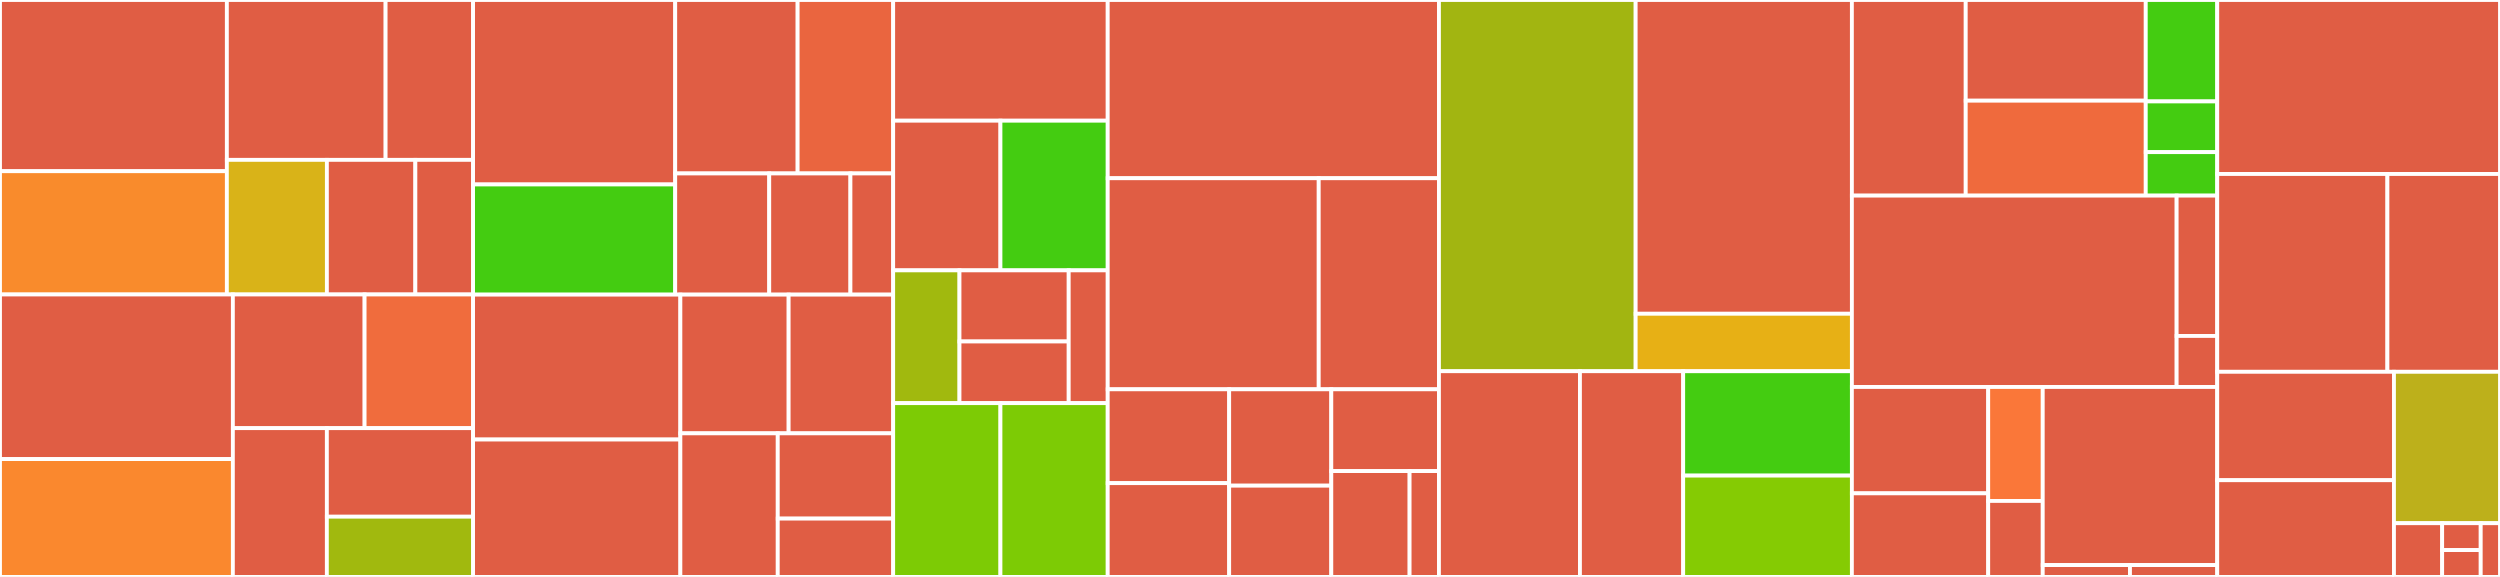 <svg baseProfile="full" width="650" height="150" viewBox="0 0 650 150" version="1.1"
xmlns="http://www.w3.org/2000/svg" xmlns:ev="http://www.w3.org/2001/xml-events"
xmlns:xlink="http://www.w3.org/1999/xlink">

<rect x="0" y="0" width="650" height="150" fill="#333333" stroke="none"/>

<style>rect.s{mask:url(#mask);}</style>
<defs>
  <pattern id="white" width="4" height="4" patternUnits="userSpaceOnUse" patternTransform="rotate(45)">
    <rect width="2" height="2" transform="translate(0,0)" fill="white"></rect>
  </pattern>
  <mask id="mask">
    <rect x="0" y="0" width="100%" height="100%" fill="url(#white)"></rect>
  </mask>
</defs>

<rect x="0" y="0" width="58.984" height="44.515" fill="#e05d44" stroke="white" stroke-width="1" class=" tooltipped" data-content="pkg/storage/minio/saver.go"><title>pkg/storage/minio/saver.go</title></rect>
<rect x="0" y="44.515" width="58.984" height="32.051" fill="#f98b2c" stroke="white" stroke-width="1" class=" tooltipped" data-content="pkg/storage/minio/cataloger.go"><title>pkg/storage/minio/cataloger.go</title></rect>
<rect x="58.984" y="0" width="41.272" height="41.564" fill="#e05d44" stroke="white" stroke-width="1" class=" tooltipped" data-content="pkg/storage/minio/getter.go"><title>pkg/storage/minio/getter.go</title></rect>
<rect x="100.256" y="0" width="22.742" height="41.564" fill="#e05d44" stroke="white" stroke-width="1" class=" tooltipped" data-content="pkg/storage/minio/deleter.go"><title>pkg/storage/minio/deleter.go</title></rect>
<rect x="58.984" y="41.564" width="26.006" height="35.001" fill="#d9b318" stroke="white" stroke-width="1" class=" tooltipped" data-content="pkg/storage/minio/lister.go"><title>pkg/storage/minio/lister.go</title></rect>
<rect x="84.99" y="41.564" width="23.005" height="35.001" fill="#e05d44" stroke="white" stroke-width="1" class=" tooltipped" data-content="pkg/storage/minio/minio.go"><title>pkg/storage/minio/minio.go</title></rect>
<rect x="107.995" y="41.564" width="15.003" height="35.001" fill="#e05d44" stroke="white" stroke-width="1" class=" tooltipped" data-content="pkg/storage/minio/checker.go"><title>pkg/storage/minio/checker.go</title></rect>
<rect x="0" y="76.565" width="60.546" height="42.789" fill="#e05d44" stroke="white" stroke-width="1" class=" tooltipped" data-content="pkg/storage/s3/getter.go"><title>pkg/storage/s3/getter.go</title></rect>
<rect x="0" y="119.354" width="60.546" height="30.646" fill="#fa882e" stroke="white" stroke-width="1" class=" tooltipped" data-content="pkg/storage/s3/cataloger.go"><title>pkg/storage/s3/cataloger.go</title></rect>
<rect x="60.546" y="76.565" width="34.248" height="34.755" fill="#e05d44" stroke="white" stroke-width="1" class=" tooltipped" data-content="pkg/storage/s3/s3.go"><title>pkg/storage/s3/s3.go</title></rect>
<rect x="94.794" y="76.565" width="28.204" height="34.755" fill="#f06c3d" stroke="white" stroke-width="1" class=" tooltipped" data-content="pkg/storage/s3/lister.go"><title>pkg/storage/s3/lister.go</title></rect>
<rect x="60.546" y="111.321" width="24.438" height="38.679" fill="#e05d44" stroke="white" stroke-width="1" class=" tooltipped" data-content="pkg/storage/s3/saver.go"><title>pkg/storage/s3/saver.go</title></rect>
<rect x="84.984" y="111.321" width="38.015" height="23.023" fill="#e05d44" stroke="white" stroke-width="1" class=" tooltipped" data-content="pkg/storage/s3/deleter.go"><title>pkg/storage/s3/deleter.go</title></rect>
<rect x="84.984" y="134.344" width="38.015" height="15.656" fill="#a1b90e" stroke="white" stroke-width="1" class=" tooltipped" data-content="pkg/storage/s3/checker.go"><title>pkg/storage/s3/checker.go</title></rect>
<rect x="122.998" y="0" width="52.557" height="47.96" fill="#e05d44" stroke="white" stroke-width="1" class=" tooltipped" data-content="pkg/storage/mongo/mongo.go"><title>pkg/storage/mongo/mongo.go</title></rect>
<rect x="122.998" y="47.96" width="52.557" height="28.643" fill="#4c1" stroke="white" stroke-width="1" class=" tooltipped" data-content="pkg/storage/mongo/getter.go"><title>pkg/storage/mongo/getter.go</title></rect>
<rect x="175.556" y="0" width="31.829" height="45.097" fill="#e05d44" stroke="white" stroke-width="1" class=" tooltipped" data-content="pkg/storage/mongo/saver.go"><title>pkg/storage/mongo/saver.go</title></rect>
<rect x="207.384" y="0" width="24.842" height="45.097" fill="#ea653f" stroke="white" stroke-width="1" class=" tooltipped" data-content="pkg/storage/mongo/cataloger.go"><title>pkg/storage/mongo/cataloger.go</title></rect>
<rect x="175.556" y="45.097" width="24.446" height="31.506" fill="#e05d44" stroke="white" stroke-width="1" class=" tooltipped" data-content="pkg/storage/mongo/deleter.go"><title>pkg/storage/mongo/deleter.go</title></rect>
<rect x="200.002" y="45.097" width="21.113" height="31.506" fill="#e05d44" stroke="white" stroke-width="1" class=" tooltipped" data-content="pkg/storage/mongo/lister.go"><title>pkg/storage/mongo/lister.go</title></rect>
<rect x="221.114" y="45.097" width="11.112" height="31.506" fill="#e05d44" stroke="white" stroke-width="1" class=" tooltipped" data-content="pkg/storage/mongo/checker.go"><title>pkg/storage/mongo/checker.go</title></rect>
<rect x="122.998" y="76.603" width="53.899" height="37.673" fill="#e05d44" stroke="white" stroke-width="1" class=" tooltipped" data-content="pkg/storage/gcp/getter.go"><title>pkg/storage/gcp/getter.go</title></rect>
<rect x="122.998" y="114.276" width="53.899" height="35.724" fill="#e05d44" stroke="white" stroke-width="1" class=" tooltipped" data-content="pkg/storage/gcp/cataloger.go"><title>pkg/storage/gcp/cataloger.go</title></rect>
<rect x="176.897" y="76.603" width="28.15" height="36.066" fill="#e05d44" stroke="white" stroke-width="1" class=" tooltipped" data-content="pkg/storage/gcp/saver.go"><title>pkg/storage/gcp/saver.go</title></rect>
<rect x="205.047" y="76.603" width="27.179" height="36.066" fill="#e05d44" stroke="white" stroke-width="1" class=" tooltipped" data-content="pkg/storage/gcp/gcp.go"><title>pkg/storage/gcp/gcp.go</title></rect>
<rect x="176.897" y="112.669" width="25.32" height="37.331" fill="#e05d44" stroke="white" stroke-width="1" class=" tooltipped" data-content="pkg/storage/gcp/lister.go"><title>pkg/storage/gcp/lister.go</title></rect>
<rect x="202.217" y="112.669" width="30.009" height="22.166" fill="#e05d44" stroke="white" stroke-width="1" class=" tooltipped" data-content="pkg/storage/gcp/deleter.go"><title>pkg/storage/gcp/deleter.go</title></rect>
<rect x="202.217" y="134.834" width="30.009" height="15.166" fill="#e05d44" stroke="white" stroke-width="1" class=" tooltipped" data-content="pkg/storage/gcp/checker.go"><title>pkg/storage/gcp/checker.go</title></rect>
<rect x="232.226" y="0" width="55.781" height="31.381" fill="#e05d44" stroke="white" stroke-width="1" class=" tooltipped" data-content="pkg/storage/fs/cataloger.go"><title>pkg/storage/fs/cataloger.go</title></rect>
<rect x="232.226" y="31.381" width="27.89" height="38.912" fill="#e05d44" stroke="white" stroke-width="1" class=" tooltipped" data-content="pkg/storage/fs/saver.go"><title>pkg/storage/fs/saver.go</title></rect>
<rect x="260.117" y="31.381" width="27.89" height="38.912" fill="#4c1" stroke="white" stroke-width="1" class=" tooltipped" data-content="pkg/storage/fs/getter.go"><title>pkg/storage/fs/getter.go</title></rect>
<rect x="232.226" y="70.293" width="17.241" height="34.519" fill="#a1b90e" stroke="white" stroke-width="1" class=" tooltipped" data-content="pkg/storage/fs/lister.go"><title>pkg/storage/fs/lister.go</title></rect>
<rect x="249.468" y="70.293" width="28.398" height="18.492" fill="#e05d44" stroke="white" stroke-width="1" class=" tooltipped" data-content="pkg/storage/fs/fs.go"><title>pkg/storage/fs/fs.go</title></rect>
<rect x="249.468" y="88.785" width="28.398" height="16.027" fill="#e05d44" stroke="white" stroke-width="1" class=" tooltipped" data-content="pkg/storage/fs/deleter.go"><title>pkg/storage/fs/deleter.go</title></rect>
<rect x="277.865" y="70.293" width="10.142" height="34.519" fill="#e05d44" stroke="white" stroke-width="1" class=" tooltipped" data-content="pkg/storage/fs/checker.go"><title>pkg/storage/fs/checker.go</title></rect>
<rect x="232.226" y="104.812" width="27.89" height="45.188" fill="#7dcb05" stroke="white" stroke-width="1" class=" tooltipped" data-content="pkg/storage/module/upload.go"><title>pkg/storage/module/upload.go</title></rect>
<rect x="260.117" y="104.812" width="27.89" height="45.188" fill="#7dcb05" stroke="white" stroke-width="1" class=" tooltipped" data-content="pkg/storage/module/delete.go"><title>pkg/storage/module/delete.go</title></rect>
<rect x="288.007" y="0" width="86.122" height="46.341" fill="#e05d44" stroke="white" stroke-width="1" class=" tooltipped" data-content="pkg/download/protocol.go"><title>pkg/download/protocol.go</title></rect>
<rect x="288.007" y="46.341" width="54.863" height="54.878" fill="#e05d44" stroke="white" stroke-width="1" class=" tooltipped" data-content="pkg/download/addons/with_pool.go"><title>pkg/download/addons/with_pool.go</title></rect>
<rect x="342.87" y="46.341" width="31.259" height="54.878" fill="#e05d44" stroke="white" stroke-width="1" class=" tooltipped" data-content="pkg/download/upstream_lister.go"><title>pkg/download/upstream_lister.go</title></rect>
<rect x="288.007" y="101.22" width="31.578" height="24.39" fill="#e05d44" stroke="white" stroke-width="1" class=" tooltipped" data-content="pkg/download/version_zip.go"><title>pkg/download/version_zip.go</title></rect>
<rect x="288.007" y="125.61" width="31.578" height="24.39" fill="#e05d44" stroke="white" stroke-width="1" class=" tooltipped" data-content="pkg/download/handler.go"><title>pkg/download/handler.go</title></rect>
<rect x="319.585" y="101.22" width="26.554" height="25.049" fill="#e05d44" stroke="white" stroke-width="1" class=" tooltipped" data-content="pkg/download/latest.go"><title>pkg/download/latest.go</title></rect>
<rect x="319.585" y="126.269" width="26.554" height="23.731" fill="#e05d44" stroke="white" stroke-width="1" class=" tooltipped" data-content="pkg/download/version_module.go"><title>pkg/download/version_module.go</title></rect>
<rect x="346.14" y="101.22" width="27.99" height="21.263" fill="#e05d44" stroke="white" stroke-width="1" class=" tooltipped" data-content="pkg/download/list.go"><title>pkg/download/list.go</title></rect>
<rect x="346.14" y="122.483" width="20.356" height="27.517" fill="#e05d44" stroke="white" stroke-width="1" class=" tooltipped" data-content="pkg/download/version_info.go"><title>pkg/download/version_info.go</title></rect>
<rect x="366.496" y="122.483" width="7.634" height="27.517" fill="#e05d44" stroke="white" stroke-width="1" class=" tooltipped" data-content="pkg/download/get_module_params.go"><title>pkg/download/get_module_params.go</title></rect>
<rect x="374.129" y="0" width="51.141" height="96.522" fill="#a2b511" stroke="white" stroke-width="1" class=" tooltipped" data-content="pkg/module/filter.go"><title>pkg/module/filter.go</title></rect>
<rect x="425.271" y="0" width="56.219" height="81.576" fill="#e05d44" stroke="white" stroke-width="1" class=" tooltipped" data-content="pkg/module/go_get_fetcher.go"><title>pkg/module/go_get_fetcher.go</title></rect>
<rect x="425.271" y="81.576" width="56.219" height="14.945" fill="#e7b015" stroke="white" stroke-width="1" class=" tooltipped" data-content="pkg/module/zip_read_closer.go"><title>pkg/module/zip_read_closer.go</title></rect>
<rect x="374.129" y="96.522" width="36.66" height="53.478" fill="#e05d44" stroke="white" stroke-width="1" class=" tooltipped" data-content="pkg/stash/with_etcd.go"><title>pkg/stash/with_etcd.go</title></rect>
<rect x="410.789" y="96.522" width="26.84" height="53.478" fill="#e05d44" stroke="white" stroke-width="1" class=" tooltipped" data-content="pkg/stash/stasher.go"><title>pkg/stash/stasher.go</title></rect>
<rect x="437.629" y="96.522" width="43.861" height="27.138" fill="#4c1" stroke="white" stroke-width="1" class=" tooltipped" data-content="pkg/stash/with_singleflight.go"><title>pkg/stash/with_singleflight.go</title></rect>
<rect x="437.629" y="123.66" width="43.861" height="26.34" fill="#85cb03" stroke="white" stroke-width="1" class=" tooltipped" data-content="pkg/stash/with_pool.go"><title>pkg/stash/with_pool.go</title></rect>
<rect x="481.49" y="0" width="29.599" height="50.86" fill="#e05d44" stroke="white" stroke-width="1" class=" tooltipped" data-content="pkg/middleware/validation.go"><title>pkg/middleware/validation.go</title></rect>
<rect x="511.089" y="0" width="46.807" height="26.178" fill="#e05d44" stroke="white" stroke-width="1" class=" tooltipped" data-content="pkg/middleware/request.go"><title>pkg/middleware/request.go</title></rect>
<rect x="511.089" y="26.178" width="46.807" height="24.682" fill="#ef6a3d" stroke="white" stroke-width="1" class=" tooltipped" data-content="pkg/middleware/filter.go"><title>pkg/middleware/filter.go</title></rect>
<rect x="557.896" y="0" width="18.585" height="26.372" fill="#4c1" stroke="white" stroke-width="1" class=" tooltipped" data-content="pkg/middleware/log_entry.go"><title>pkg/middleware/log_entry.go</title></rect>
<rect x="557.896" y="26.372" width="18.585" height="13.186" fill="#4c1" stroke="white" stroke-width="1" class=" tooltipped" data-content="pkg/middleware/cache_control.go"><title>pkg/middleware/cache_control.go</title></rect>
<rect x="557.896" y="39.558" width="18.585" height="11.302" fill="#4c1" stroke="white" stroke-width="1" class=" tooltipped" data-content="pkg/middleware/content_type.go"><title>pkg/middleware/content_type.go</title></rect>
<rect x="481.49" y="50.86" width="84.436" height="49.754" fill="#e05d44" stroke="white" stroke-width="1" class=" tooltipped" data-content="pkg/config/config.go"><title>pkg/config/config.go</title></rect>
<rect x="565.927" y="50.86" width="10.555" height="36.486" fill="#e05d44" stroke="white" stroke-width="1" class=" tooltipped" data-content="pkg/config/module.go"><title>pkg/config/module.go</title></rect>
<rect x="565.927" y="87.346" width="10.555" height="13.268" fill="#e05d44" stroke="white" stroke-width="1" class=" tooltipped" data-content="pkg/config/timeout.go"><title>pkg/config/timeout.go</title></rect>
<rect x="481.49" y="100.614" width="35.444" height="27.656" fill="#e05d44" stroke="white" stroke-width="1" class=" tooltipped" data-content="pkg/log/entry.go"><title>pkg/log/entry.go</title></rect>
<rect x="481.49" y="128.27" width="35.444" height="21.73" fill="#e05d44" stroke="white" stroke-width="1" class=" tooltipped" data-content="pkg/log/log.go"><title>pkg/log/log.go</title></rect>
<rect x="516.935" y="100.614" width="14.178" height="29.631" fill="#fa7739" stroke="white" stroke-width="1" class=" tooltipped" data-content="pkg/log/format.go"><title>pkg/log/format.go</title></rect>
<rect x="516.935" y="130.246" width="14.178" height="19.754" fill="#e05d44" stroke="white" stroke-width="1" class=" tooltipped" data-content="pkg/log/log_context.go"><title>pkg/log/log_context.go</title></rect>
<rect x="531.112" y="100.614" width="45.369" height="46.299" fill="#e05d44" stroke="white" stroke-width="1" class=" tooltipped" data-content="pkg/errors/errors.go"><title>pkg/errors/errors.go</title></rect>
<rect x="531.112" y="146.913" width="22.684" height="3.087" fill="#e05d44" stroke="white" stroke-width="1" class=" tooltipped" data-content="pkg/errors/gocmd.go"><title>pkg/errors/gocmd.go</title></rect>
<rect x="553.797" y="146.913" width="22.684" height="3.087" fill="#e05d44" stroke="white" stroke-width="1" class=" tooltipped" data-content="pkg/errors/kinds.go"><title>pkg/errors/kinds.go</title></rect>
<rect x="576.481" y="0" width="73.519" height="45.238" fill="#e05d44" stroke="white" stroke-width="1" class=" tooltipped" data-content="cmd/proxy/actions/app.go"><title>cmd/proxy/actions/app.go</title></rect>
<rect x="576.481" y="45.238" width="44.247" height="51.429" fill="#e05d44" stroke="white" stroke-width="1" class=" tooltipped" data-content="cmd/proxy/actions/app_proxy.go"><title>cmd/proxy/actions/app_proxy.go</title></rect>
<rect x="620.729" y="45.238" width="29.271" height="51.429" fill="#e05d44" stroke="white" stroke-width="1" class=" tooltipped" data-content="cmd/proxy/actions/storage.go"><title>cmd/proxy/actions/storage.go</title></rect>
<rect x="576.481" y="96.667" width="45.949" height="28.19" fill="#e05d44" stroke="white" stroke-width="1" class=" tooltipped" data-content="cmd/proxy/actions/auth.go"><title>cmd/proxy/actions/auth.go</title></rect>
<rect x="576.481" y="124.857" width="45.949" height="25.143" fill="#e05d44" stroke="white" stroke-width="1" class=" tooltipped" data-content="cmd/proxy/actions/catalog.go"><title>cmd/proxy/actions/catalog.go</title></rect>
<rect x="622.43" y="96.667" width="27.57" height="39.365" fill="#bdb01b" stroke="white" stroke-width="1" class=" tooltipped" data-content="cmd/proxy/actions/basicauth.go"><title>cmd/proxy/actions/basicauth.go</title></rect>
<rect x="622.43" y="136.032" width="12.532" height="13.968" fill="#e05d44" stroke="white" stroke-width="1" class=" tooltipped" data-content="cmd/proxy/actions/readiness.go"><title>cmd/proxy/actions/readiness.go</title></rect>
<rect x="634.962" y="136.032" width="10.025" height="6.984" fill="#e05d44" stroke="white" stroke-width="1" class=" tooltipped" data-content="cmd/proxy/actions/health.go"><title>cmd/proxy/actions/health.go</title></rect>
<rect x="634.962" y="143.016" width="10.025" height="6.984" fill="#e05d44" stroke="white" stroke-width="1" class=" tooltipped" data-content="cmd/proxy/actions/home.go"><title>cmd/proxy/actions/home.go</title></rect>
<rect x="644.987" y="136.032" width="5.013" height="13.968" fill="#e05d44" stroke="white" stroke-width="1" class=" tooltipped" data-content="cmd/proxy/actions/version.go"><title>cmd/proxy/actions/version.go</title></rect>
</svg>